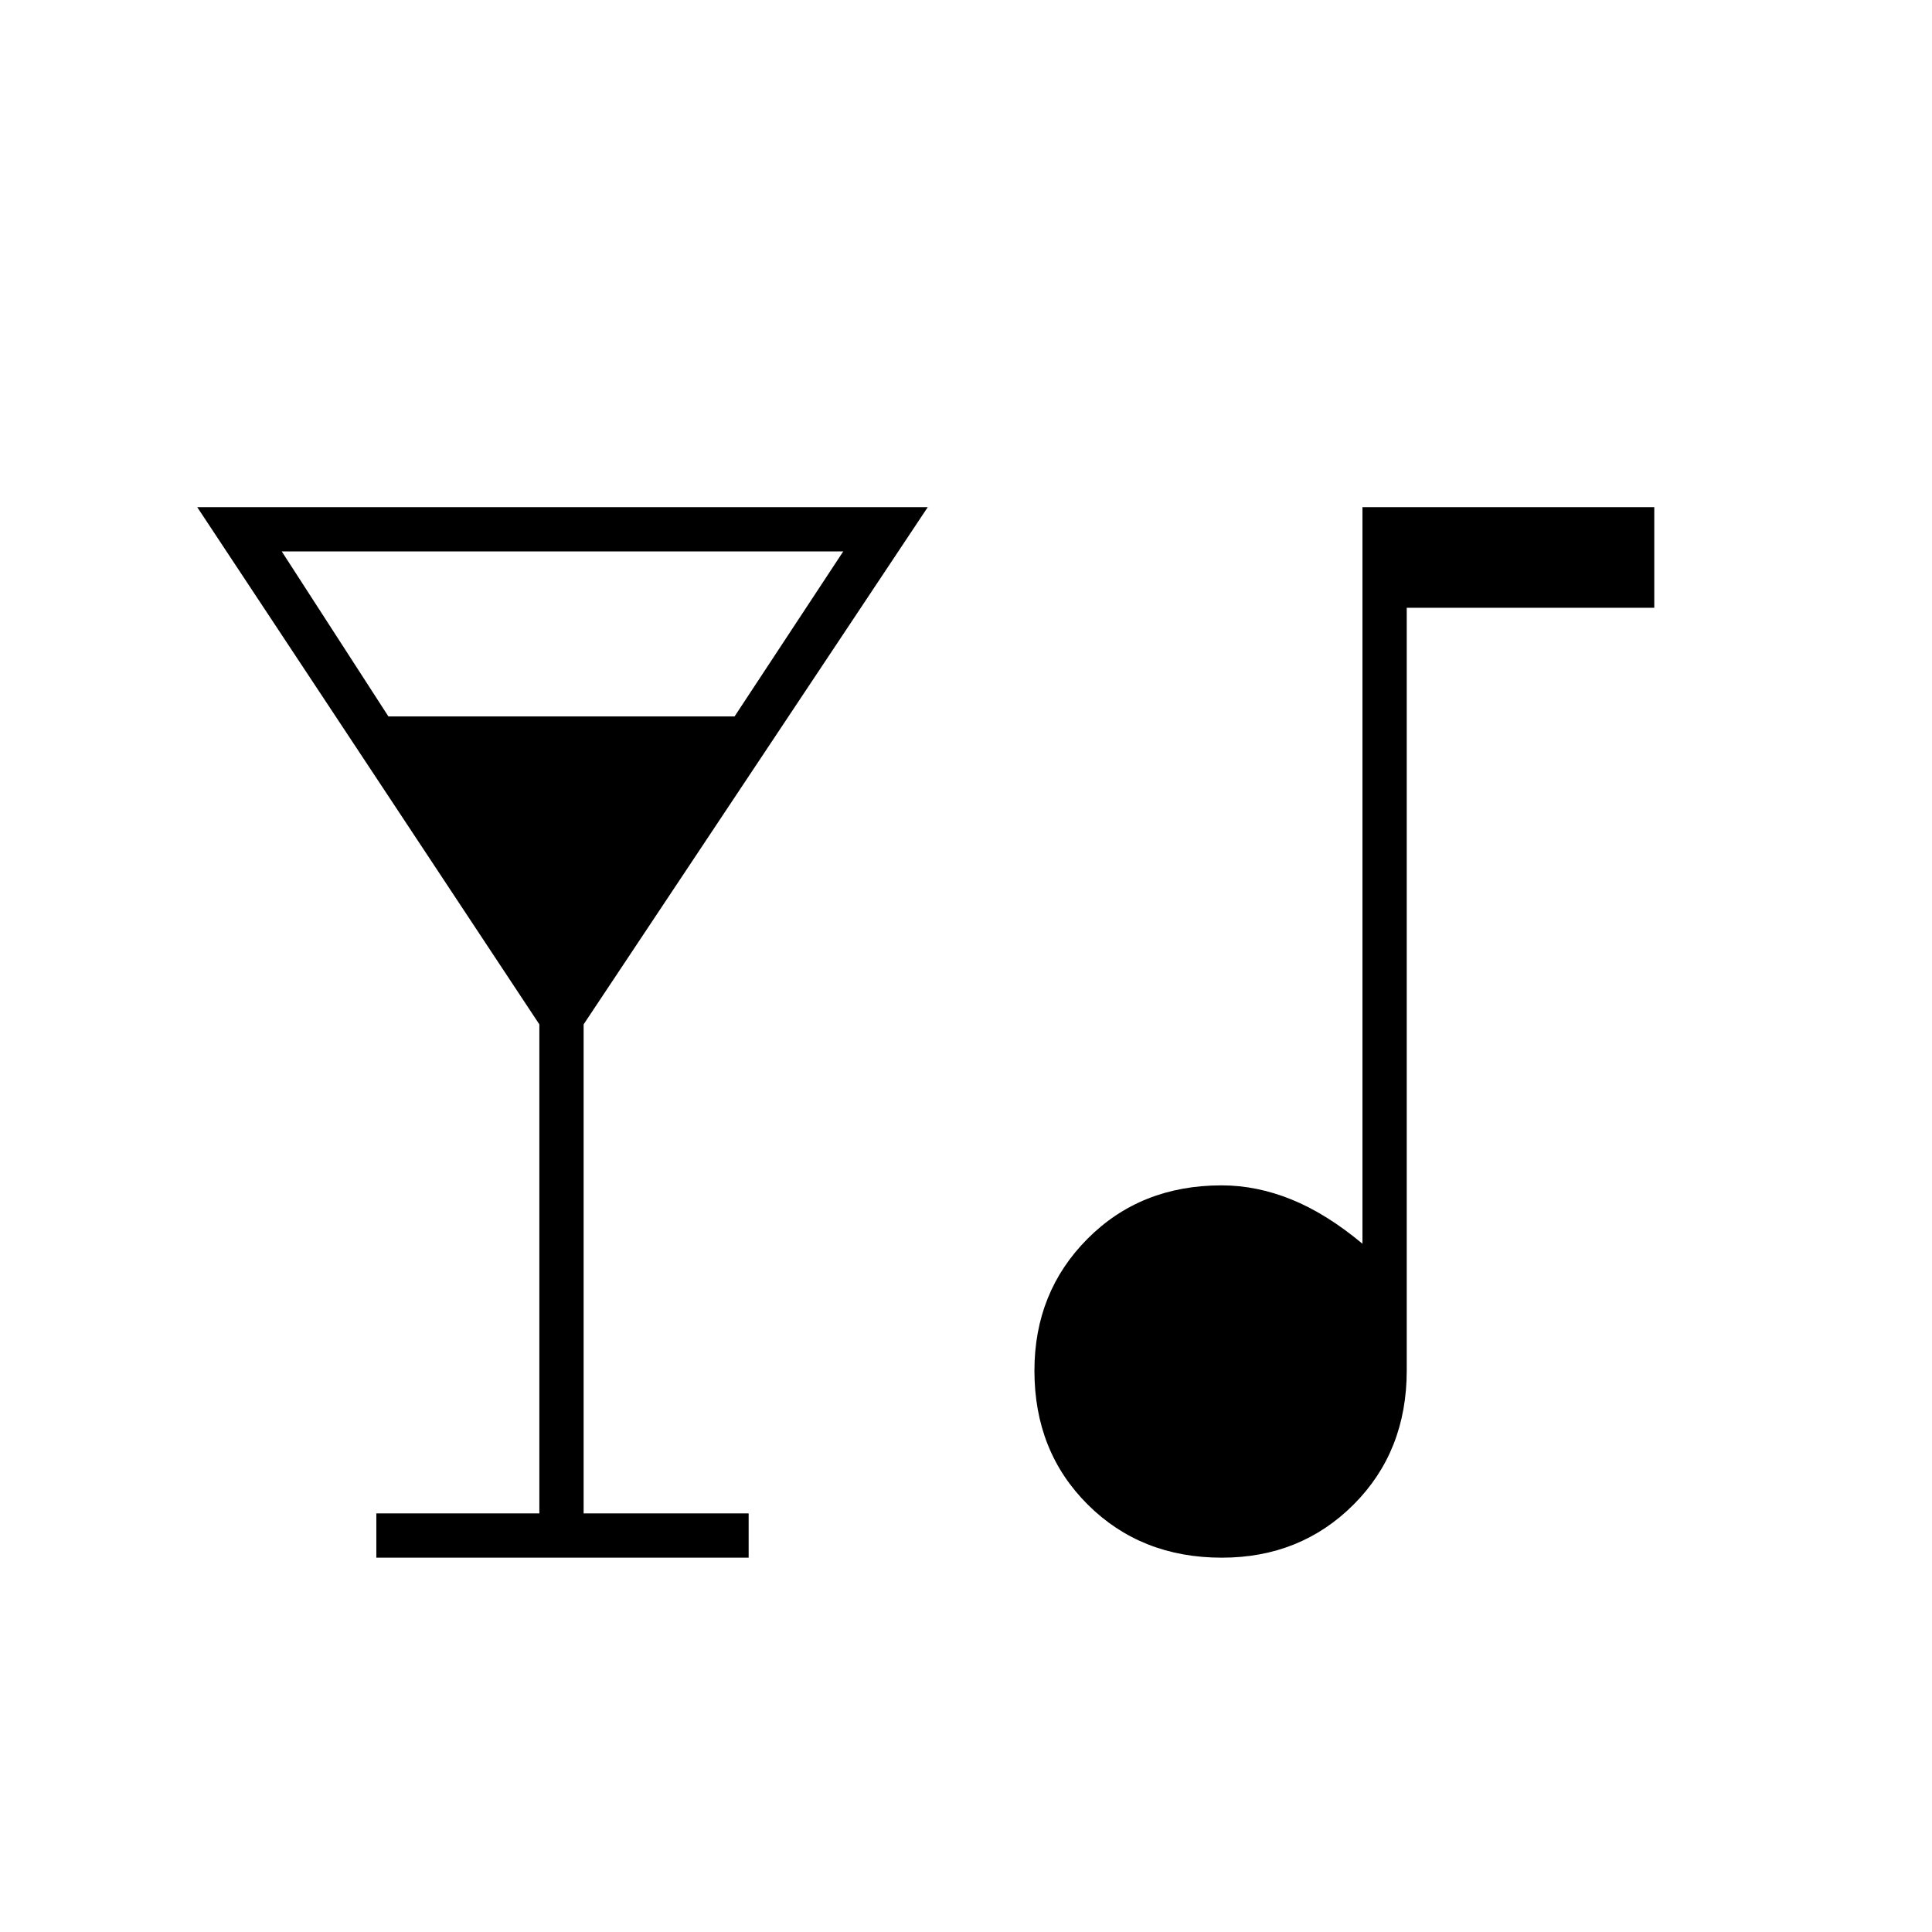 <svg width="120" height="120" viewBox="0 0 120 120" fill="none" xmlns="http://www.w3.org/2000/svg">
<g clip-path="url(#clip0_435_736)">
<mask id="mask0_435_736" style="mask-type:alpha" maskUnits="userSpaceOnUse" x="0" y="0" width="120" height="120">
<path d="M0 0H120V120H0V0Z" fill="#D9D9D9"/>
</mask>
<g mask="url(#mask0_435_736)">
<path d="M23.375 96.75V94H33.5V63.625L12.25 31.5H57.625L36.25 63.625V94H46.5V96.75H23.375ZM24.125 44.5H45.625L52.375 34.25H17.5L24.125 44.5ZM75.89 96.75C72.547 96.75 69.771 95.651 67.562 93.453C65.354 91.254 64.25 88.483 64.25 85.14C64.25 81.88 65.351 79.146 67.552 76.938C69.753 74.729 72.528 73.625 75.875 73.625C77.324 73.625 78.77 73.917 80.211 74.5C81.654 75.083 83.125 76 84.625 77.25V31.5H102.75V37.75H87.375V85.125C87.375 88.472 86.276 91.247 84.078 93.448C81.879 95.649 79.15 96.75 75.89 96.75Z" fill="black"/>
</g>
</g>
<defs>
<clipPath id="clip0_435_736">
<rect width="120" height="120" fill="white"/>
</clipPath>
</defs>
</svg>
